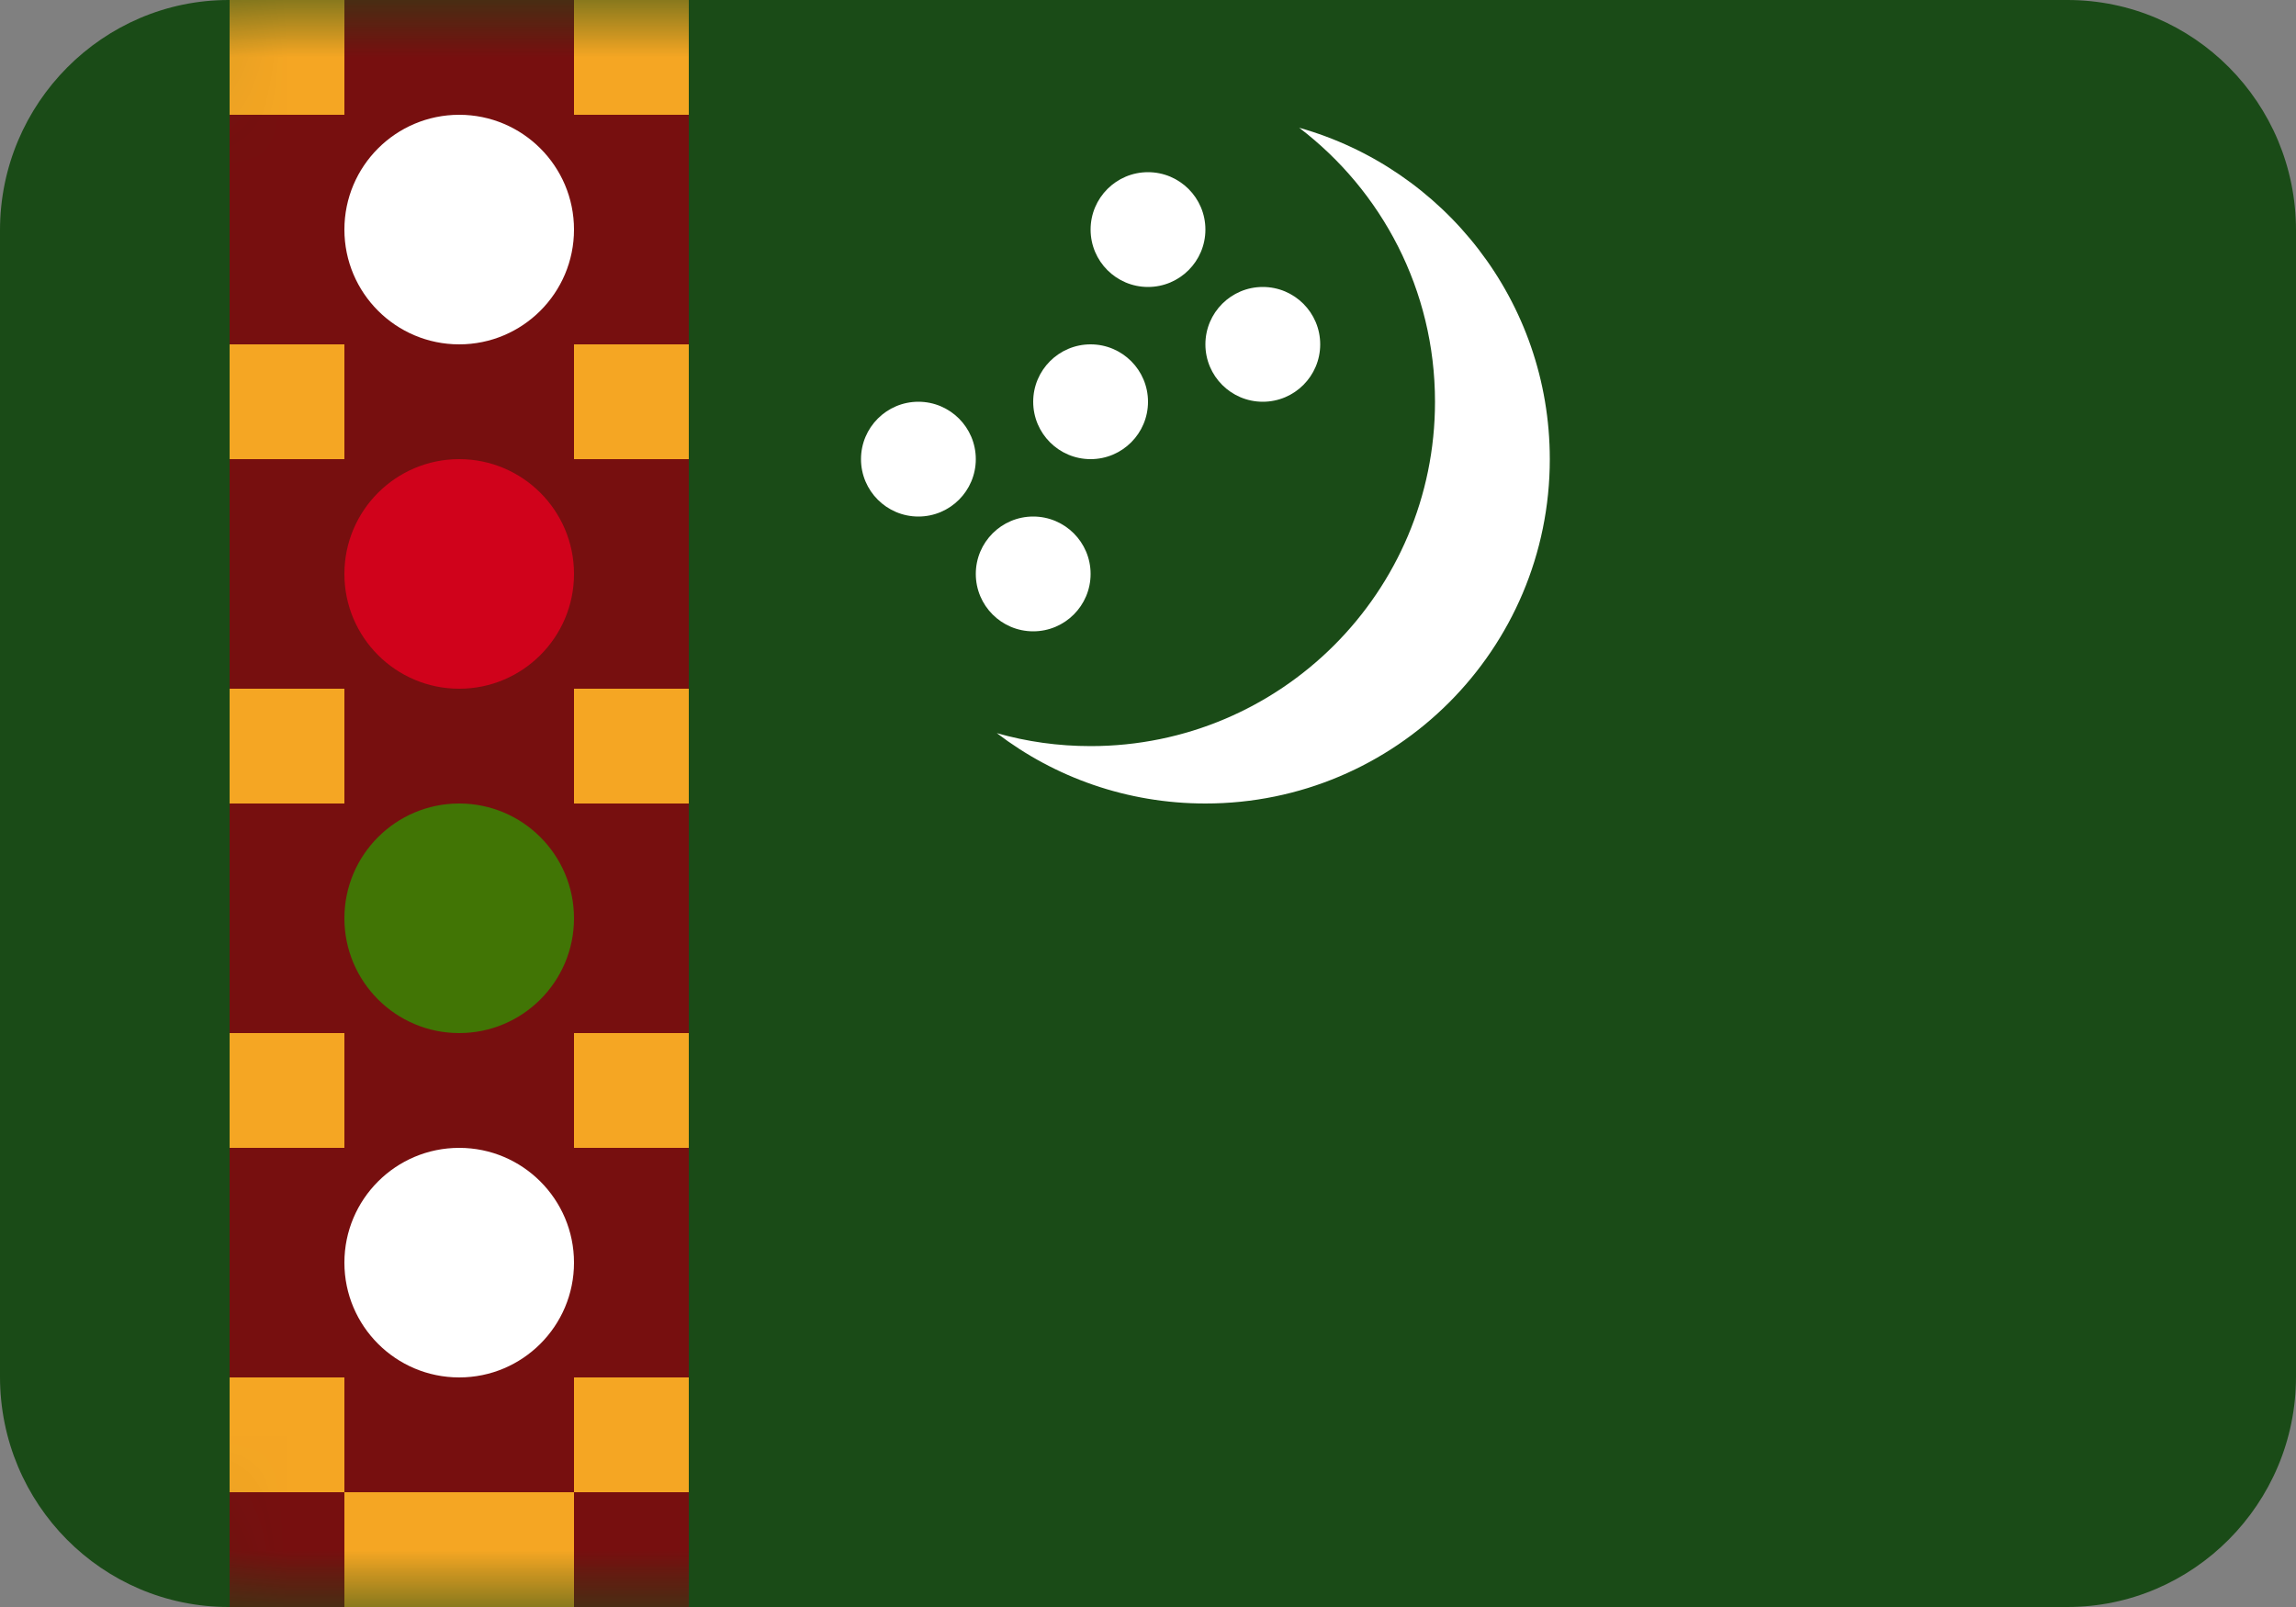 <svg width="20" height="14" viewBox="0 0 20 14" fill="none" xmlns="http://www.w3.org/2000/svg">
<rect x="0" y="0" width="20" height="14" fill="#808080" stroke="none"/>
<path fill-rule="evenodd" clip-rule="evenodd" d="M0 2.006C0 0.898 0.898 0 1.991 0H18.009C19.109 0 20 0.897 20 2.006V11.994C20 13.102 19.102 14 18.009 14H1.991C0.891 14 0 13.103 0 11.994V2.006Z" fill="#1A4B17"/>
<mask id="mask0_1_9959" style="mask-type:luminance" maskUnits="userSpaceOnUse" x="0" y="0" width="20" height="14">
<path fill-rule="evenodd" clip-rule="evenodd" d="M0 2.006C0 0.898 0.898 0 1.991 0H18.009C19.109 0 20 0.897 20 2.006V11.994C20 13.102 19.102 14 18.009 14H1.991C0.891 14 0 13.103 0 11.994V2.006Z" fill="white"/>
</mask>
<g mask="url(#mask0_1_9959)">
<path fill-rule="evenodd" clip-rule="evenodd" d="M2 -1H6V15H2V-1Z" fill="#770F0F"/>
<path fill-rule="evenodd" clip-rule="evenodd" d="M2 0H3V1H2V0Z" fill="#F5A623"/>
<path fill-rule="evenodd" clip-rule="evenodd" d="M5 0H6V1H5V0Z" fill="#F5A623"/>
<path fill-rule="evenodd" clip-rule="evenodd" d="M2 3H3V4H2V3Z" fill="#F5A623"/>
<path fill-rule="evenodd" clip-rule="evenodd" d="M5 3H6V4H5V3Z" fill="#F5A623"/>
<path fill-rule="evenodd" clip-rule="evenodd" d="M2 6H3V7H2V6Z" fill="#F5A623"/>
<path fill-rule="evenodd" clip-rule="evenodd" d="M5 6H6V7H5V6Z" fill="#F5A623"/>
<path fill-rule="evenodd" clip-rule="evenodd" d="M2 9H3V10H2V9Z" fill="#F5A623"/>
<path fill-rule="evenodd" clip-rule="evenodd" d="M5 9H6V10H5V9Z" fill="#F5A623"/>
<path fill-rule="evenodd" clip-rule="evenodd" d="M2 12H3V13H2V12Z" fill="#F5A623"/>
<path fill-rule="evenodd" clip-rule="evenodd" d="M3 13H4V14H3V13Z" fill="#F5A623"/>
<path fill-rule="evenodd" clip-rule="evenodd" d="M4 13H5V14H4V13Z" fill="#F5A623"/>
<path fill-rule="evenodd" clip-rule="evenodd" d="M4 12C4.552 12 5 11.552 5 11C5 10.448 4.552 10 4 10C3.448 10 3 10.448 3 11C3 11.552 3.448 12 4 12Z" fill="white"/>
<path fill-rule="evenodd" clip-rule="evenodd" d="M4 9C4.552 9 5 8.552 5 8C5 7.448 4.552 7 4 7C3.448 7 3 7.448 3 8C3 8.552 3.448 9 4 9Z" fill="#417505"/>
<path fill-rule="evenodd" clip-rule="evenodd" d="M4 6C4.552 6 5 5.552 5 5C5 4.448 4.552 4 4 4C3.448 4 3 4.448 3 5C3 5.552 3.448 6 4 6Z" fill="#D0021B"/>
<path fill-rule="evenodd" clip-rule="evenodd" d="M4 3C4.552 3 5 2.552 5 2C5 1.448 4.552 1 4 1C3.448 1 3 1.448 3 2C3 2.552 3.448 3 4 3Z" fill="white"/>
<path fill-rule="evenodd" clip-rule="evenodd" d="M5 12H6V13H5V12Z" fill="#F5A623"/>
<path fill-rule="evenodd" clip-rule="evenodd" d="M8.683 6.387C8.943 6.461 9.217 6.5 9.5 6.5C11.157 6.5 12.5 5.157 12.5 3.5C12.5 2.526 12.036 1.661 11.317 1.113C12.577 1.468 13.5 2.626 13.5 4C13.5 5.657 12.157 7 10.5 7C9.817 7 9.187 6.772 8.683 6.387H8.683Z" fill="white"/>
<path fill-rule="evenodd" clip-rule="evenodd" d="M8 4.5C8.276 4.5 8.5 4.276 8.5 4C8.5 3.724 8.276 3.5 8 3.5C7.724 3.5 7.5 3.724 7.5 4C7.5 4.276 7.724 4.5 8 4.5Z" fill="white"/>
<path fill-rule="evenodd" clip-rule="evenodd" d="M9 5.5C9.276 5.5 9.5 5.276 9.5 5C9.5 4.724 9.276 4.5 9 4.5C8.724 4.5 8.5 4.724 8.5 5C8.5 5.276 8.724 5.5 9 5.5Z" fill="white"/>
<path fill-rule="evenodd" clip-rule="evenodd" d="M10 2.5C10.276 2.5 10.5 2.276 10.5 2C10.5 1.724 10.276 1.5 10 1.5C9.724 1.5 9.5 1.724 9.5 2C9.5 2.276 9.724 2.5 10 2.5Z" fill="white"/>
<path fill-rule="evenodd" clip-rule="evenodd" d="M11 3.5C11.276 3.5 11.5 3.276 11.5 3C11.5 2.724 11.276 2.5 11 2.5C10.724 2.5 10.5 2.724 10.5 3C10.5 3.276 10.724 3.5 11 3.5Z" fill="white"/>
<path fill-rule="evenodd" clip-rule="evenodd" d="M9.5 4C9.776 4 10 3.776 10 3.5C10 3.224 9.776 3 9.5 3C9.224 3 9 3.224 9 3.5C9 3.776 9.224 4 9.5 4Z" fill="white"/>
</g>
</svg>
